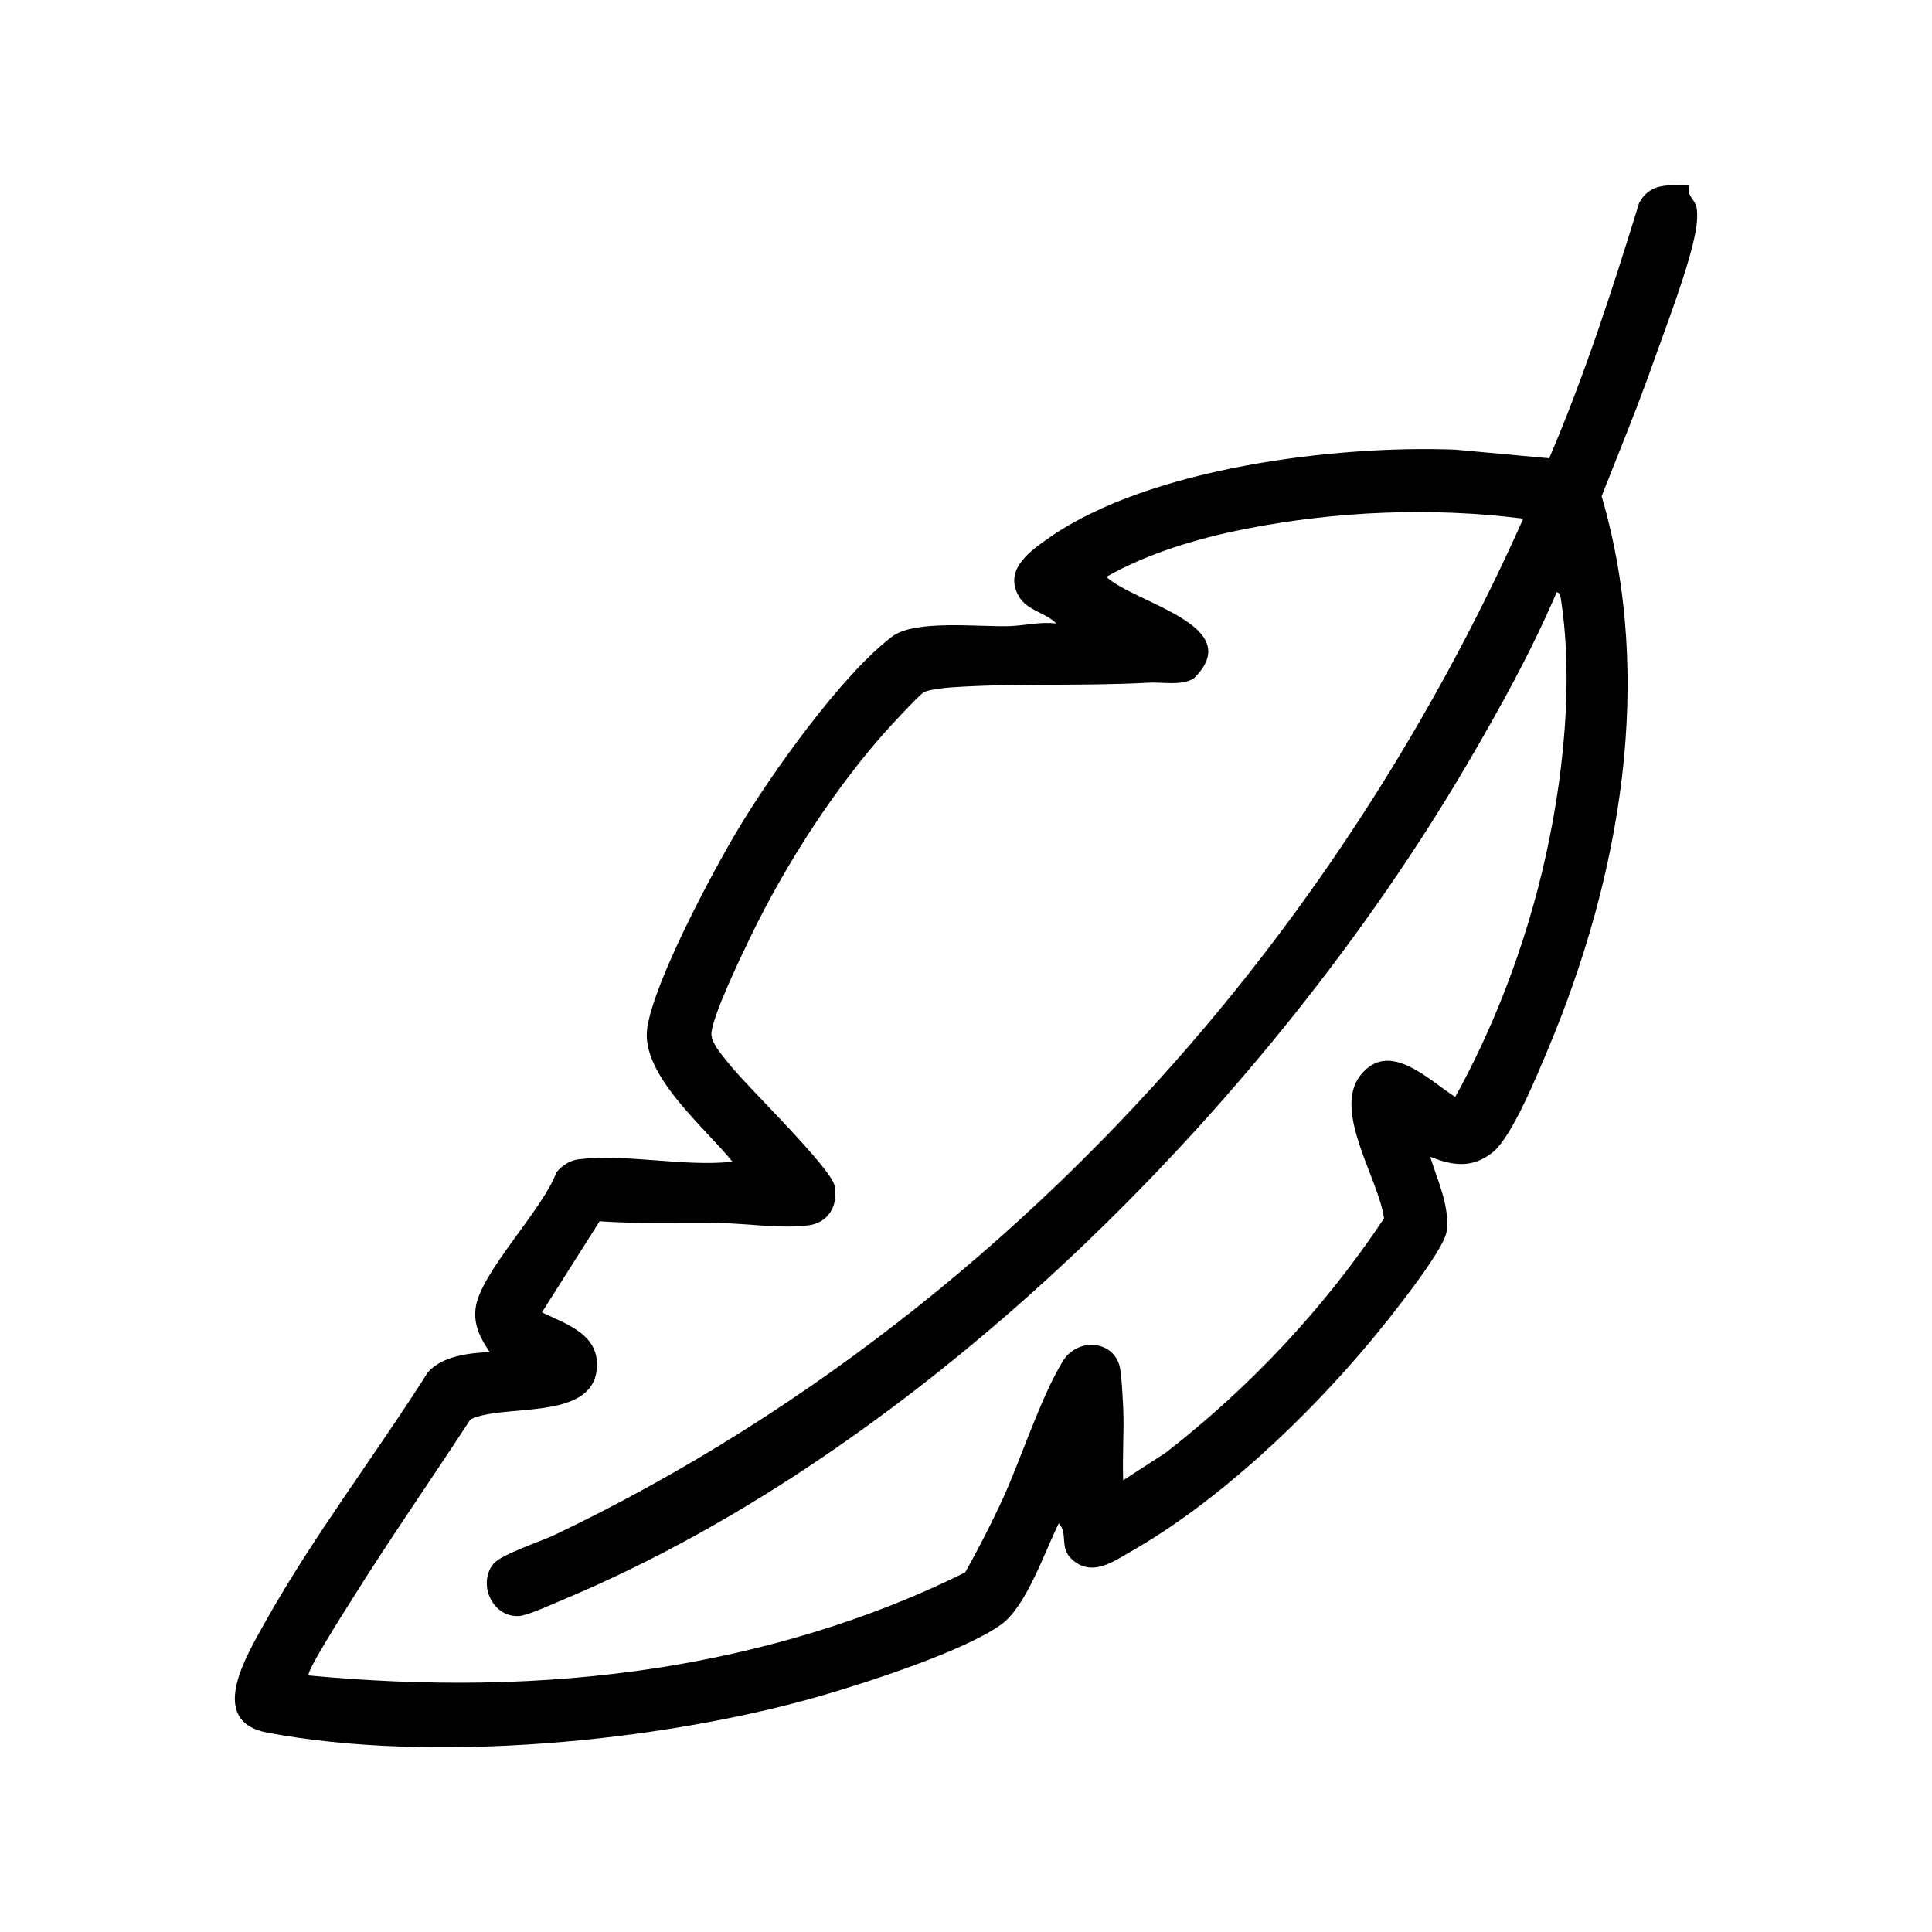<svg width="60" height="60" viewBox="0 0 60 60" fill="none" xmlns="http://www.w3.org/2000/svg">
<mask id="mask0_4048_2012" style="mask-type:luminance" maskUnits="userSpaceOnUse" x="0" y="0" width="60" height="60">
<path d="M60 0H0V60H60V0Z" fill="white"/>
</mask>
<g mask="url(#mask0_4048_2012)">
<path d="M52.475 5.757C52.338 6.062 52.646 6.175 52.691 6.463C52.725 6.675 52.701 6.953 52.663 7.165C52.454 8.307 51.769 10.051 51.368 11.192C50.867 12.614 50.292 14.009 49.74 15.41C51.402 21.096 50.323 27.233 48.071 32.592C47.746 33.367 46.964 35.286 46.372 35.773C45.741 36.29 45.128 36.211 44.415 35.923C44.641 36.653 45.032 37.462 44.925 38.247C44.843 38.85 43.051 41.067 42.564 41.653C40.566 44.045 37.835 46.636 35.121 48.184C34.559 48.507 33.895 48.986 33.285 48.421C32.887 48.054 33.182 47.619 32.88 47.31C32.455 48.167 31.873 49.888 31.098 50.446C29.967 51.269 26.948 52.242 25.54 52.653C20.544 54.102 13.416 54.778 8.3 53.808C6.394 53.444 7.676 51.382 8.241 50.367C9.729 47.701 11.655 45.2 13.286 42.619C13.738 42.109 14.557 42.02 15.208 41.989C14.92 41.567 14.704 41.156 14.77 40.628C14.907 39.528 16.863 37.568 17.278 36.41C17.46 36.194 17.693 36.036 17.977 36.002C19.457 35.824 21.229 36.242 22.747 36.078C21.918 35.039 19.879 33.37 20.102 31.917C20.328 30.451 22.099 27.134 22.908 25.776C23.947 24.036 26.116 20.982 27.699 19.773C28.412 19.228 30.413 19.478 31.366 19.444C31.821 19.427 32.322 19.3 32.805 19.365C32.472 19.015 31.89 18.971 31.633 18.505C31.167 17.672 32.01 17.1 32.603 16.685C35.711 14.53 41.481 13.82 45.193 13.964L48.112 14.232C49.216 11.651 50.079 8.982 50.905 6.302C51.251 5.661 51.837 5.75 52.475 5.764V5.757ZM47.297 16.106C44.473 15.746 41.495 15.873 38.702 16.421C37.229 16.709 35.663 17.172 34.357 17.915C35.262 18.745 38.757 19.427 37.071 21.072C36.67 21.308 36.108 21.174 35.649 21.202C33.627 21.315 31.499 21.209 29.512 21.349C29.323 21.363 28.837 21.418 28.696 21.496C28.556 21.575 27.901 22.285 27.737 22.459C26.006 24.33 24.375 26.863 23.275 29.162C22.973 29.789 22.175 31.451 22.096 32.054C22.055 32.359 22.415 32.75 22.603 32.993C23.165 33.72 25.824 36.266 25.924 36.842C26.03 37.462 25.718 37.986 25.077 38.058C24.183 38.161 23.23 37.996 22.343 37.983C21.102 37.962 19.858 38.014 18.621 37.928L16.829 40.758C17.617 41.132 18.645 41.454 18.532 42.534C18.364 44.148 15.602 43.579 14.608 44.083C13.375 45.974 12.079 47.831 10.883 49.747C10.743 49.97 9.485 51.944 9.585 52.033C13.204 52.372 16.812 52.355 20.407 51.8C23.689 51.292 27.007 50.312 29.974 48.832C30.355 48.157 30.711 47.461 31.043 46.762C31.684 45.412 32.27 43.493 33 42.283C33.453 41.533 34.559 41.619 34.768 42.42C34.834 42.671 34.864 43.404 34.882 43.712C34.916 44.459 34.851 45.22 34.882 45.971L36.204 45.114C38.833 43.072 41.135 40.615 42.982 37.839C42.825 36.622 41.382 34.518 42.242 33.404C43.133 32.253 44.381 33.555 45.193 34.066C46.293 32.082 47.163 29.861 47.742 27.665C48.469 24.91 48.911 21.486 48.483 18.659C48.472 18.584 48.452 18.381 48.342 18.395C47.554 20.242 46.563 22.031 45.542 23.768C39.422 34.186 28.751 44.97 17.48 49.682C17.175 49.809 16.404 50.165 16.127 50.186C15.29 50.247 14.821 49.178 15.325 48.565C15.561 48.273 16.805 47.869 17.233 47.663C25.256 43.832 32.356 38.075 37.986 31.222C41.752 26.637 44.888 21.52 47.307 16.106H47.297Z" fill="black"/>
</g>
</svg>
